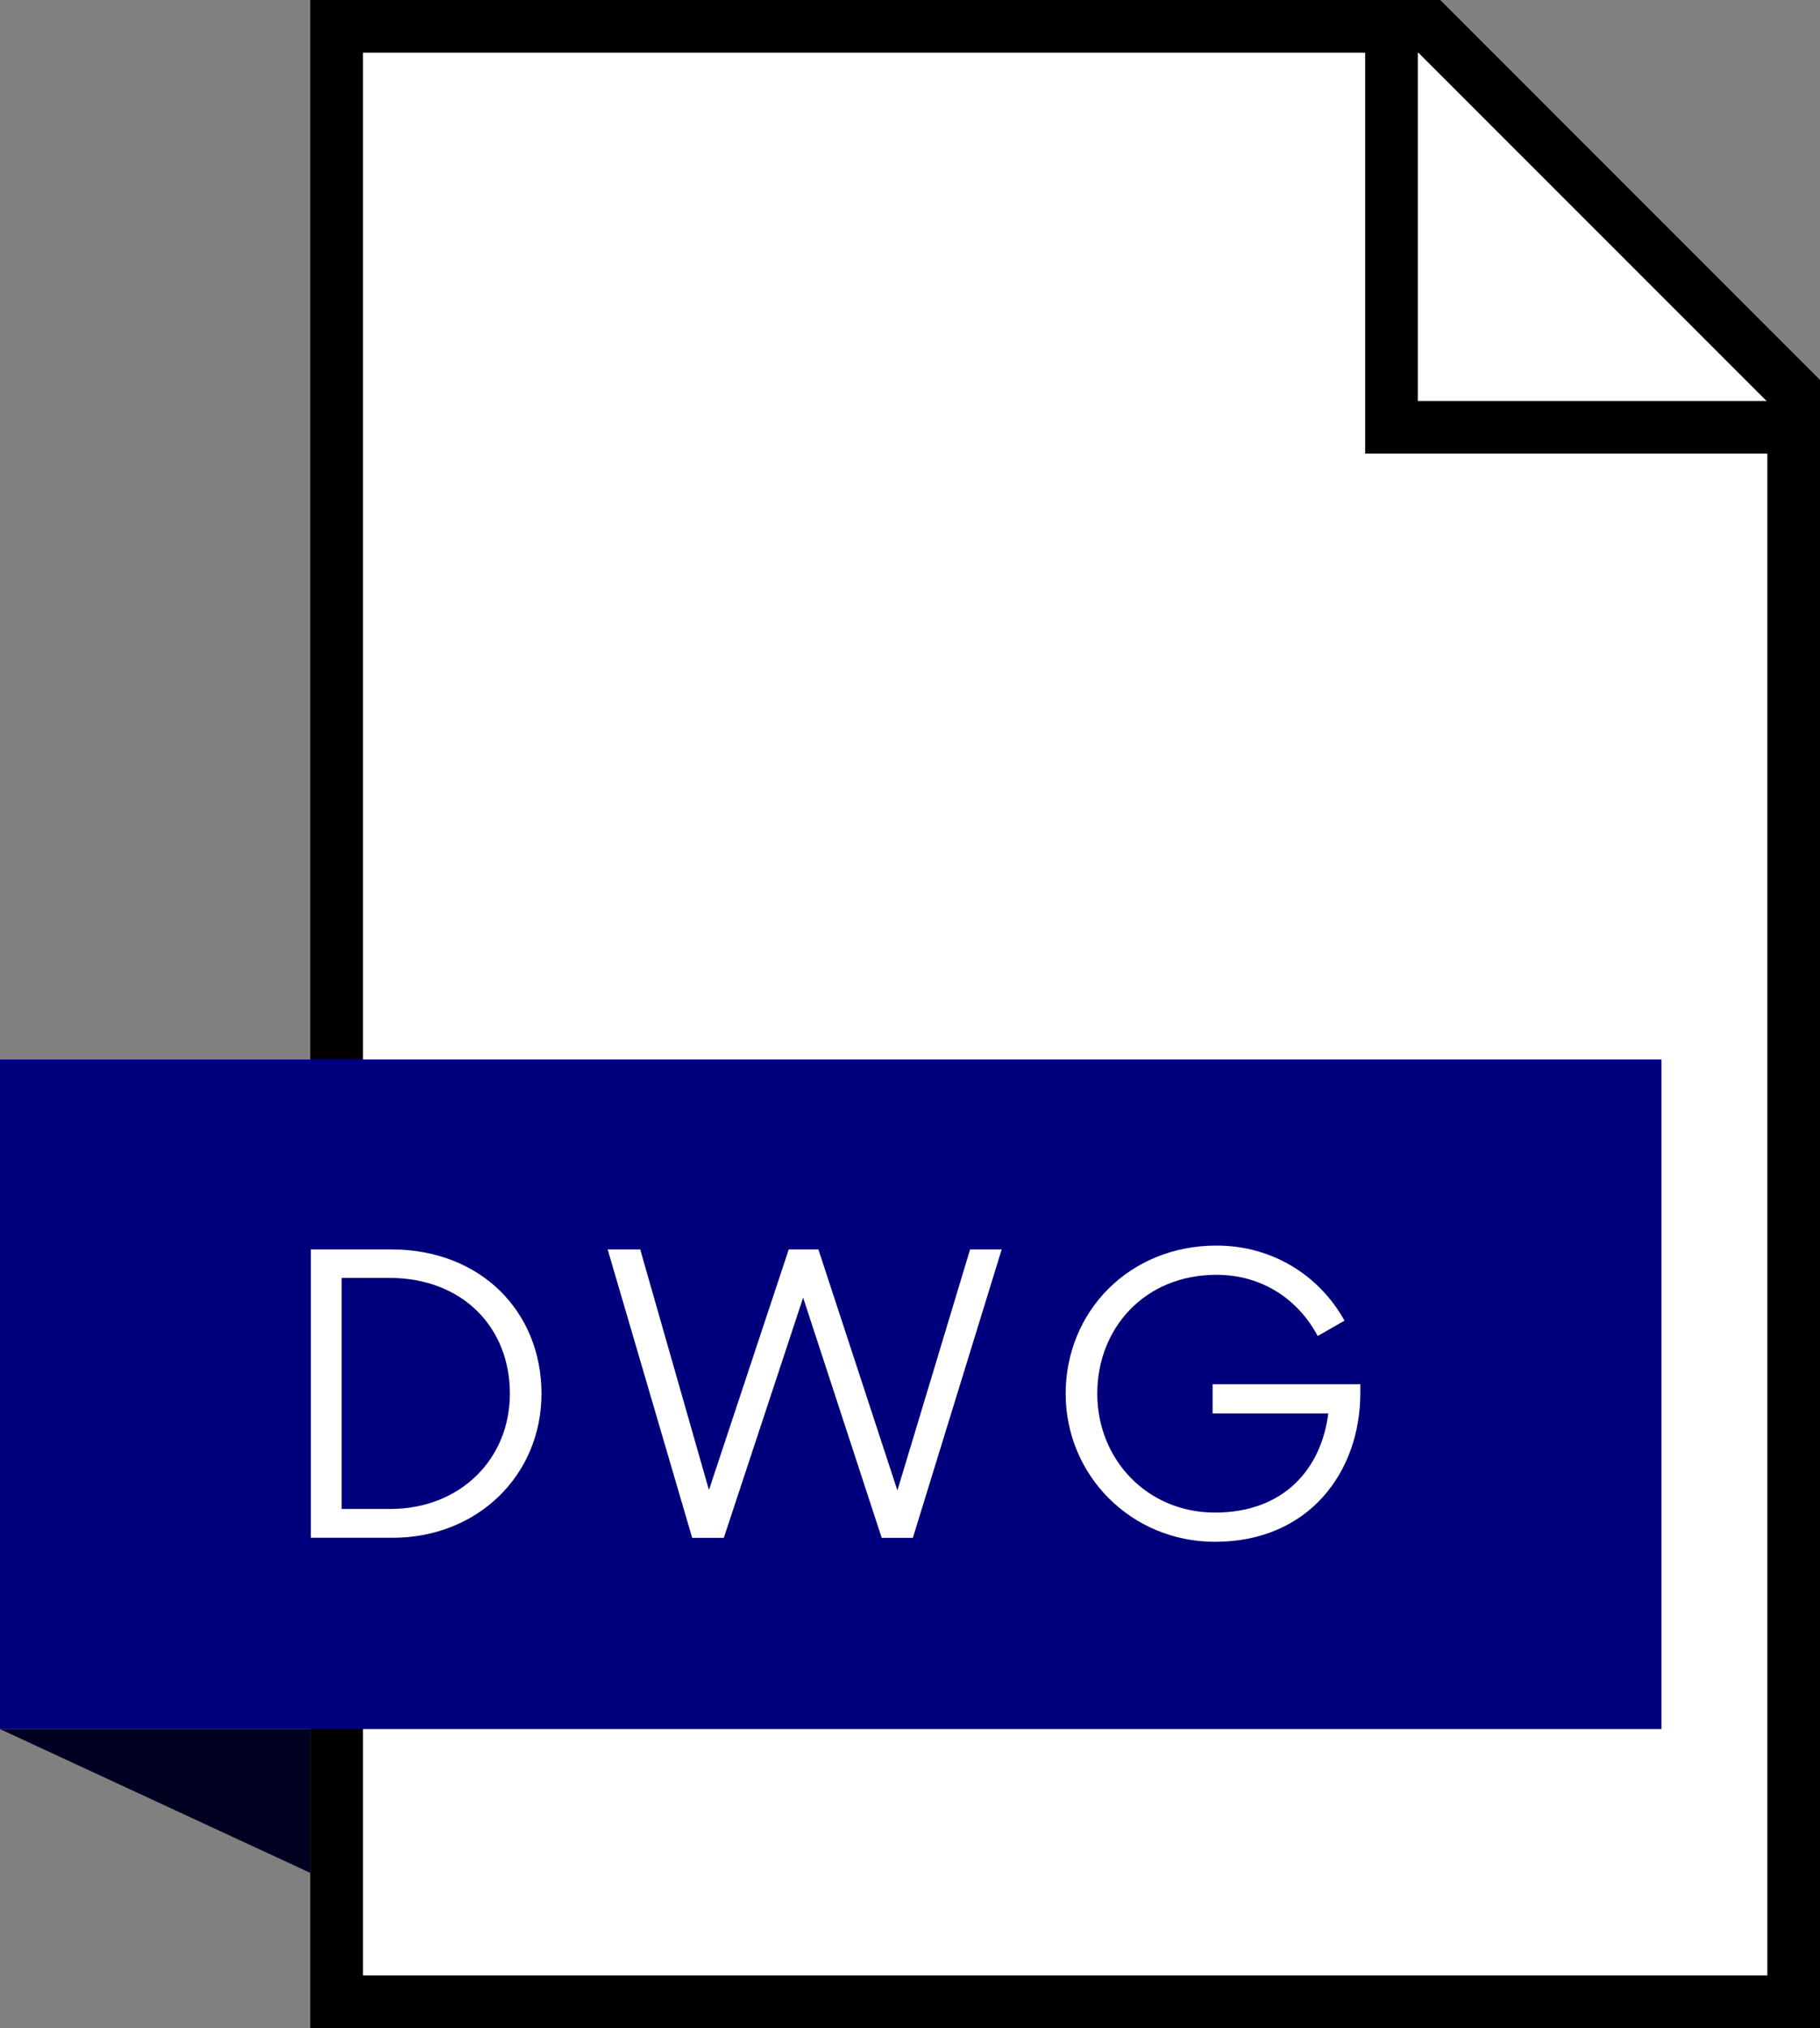 <?xml version="1.0" encoding="UTF-8"?> <svg xmlns="http://www.w3.org/2000/svg" id="Layer_2" data-name="Layer 2" width="207.35" height="231" viewBox="0 0 207.35 231"><rect x="0" y="0" width="207.35" height="231" fill="#808080" stroke="none"/><g id="Layer_1-2" data-name="Layer 1"><g><polygon points="35.35 213.32 0 196.94 35.35 196.94 35.35 213.32" style="fill: #000021;"></polygon><g><polygon points="38.35 228 38.35 3 162.83 3 204.35 44.52 204.35 228 38.35 228" style="fill: #fff;"></polygon><path d="M161.59,6l39.76,39.76V225H41.35V6h120.24m2.49-6H35.35V231H207.35V43.28L164.08,0h0Z"></path></g><polyline points="201.81 48.67 158.53 48.67 158.53 5.39" style="fill: none; stroke: #000; stroke-miterlimit: 10; stroke-width: 6px;"></polyline><rect y="120.68" width="189.29" height="76.26" style="fill: #00007c;"></rect><g><path d="M35.41,142.31h9.18c10.21,0,17.1,7.11,17.1,16.42s-7.29,16.42-16.96,16.42h-9.31v-32.85Zm3.51,3.24v26.32h5.54c7.96,0,13.63-5.67,13.63-13.14s-5.31-13.18-13.77-13.18h-5.4Z" style="fill: #fff;"></path><path d="M69.21,142.31h3.73l7.83,27.4,9.09-27.4h3.38l9,27.45,8.28-27.45h3.6l-10.12,32.85h-3.55l-8.95-27.36-9.04,27.36h-3.6l-9.63-32.85Z" style="fill: #fff;"></path><path d="M121.41,158.74c0-9.31,7.2-16.87,17.19-16.87,6.34,0,11.7,3.38,14.58,8.55l-3.06,1.75c-2.21-4.18-6.35-6.97-11.52-6.97-8.23,0-13.59,6.12-13.59,13.54s5.62,13.54,13.41,13.54,12.1-4.9,12.91-11.29h-13.18v-3.33h16.83v.99c0,9.04-5.89,16.96-16.56,16.96-9.54,0-17.01-7.56-17.01-16.87Z" style="fill: #fff;"></path></g></g></g></svg> 